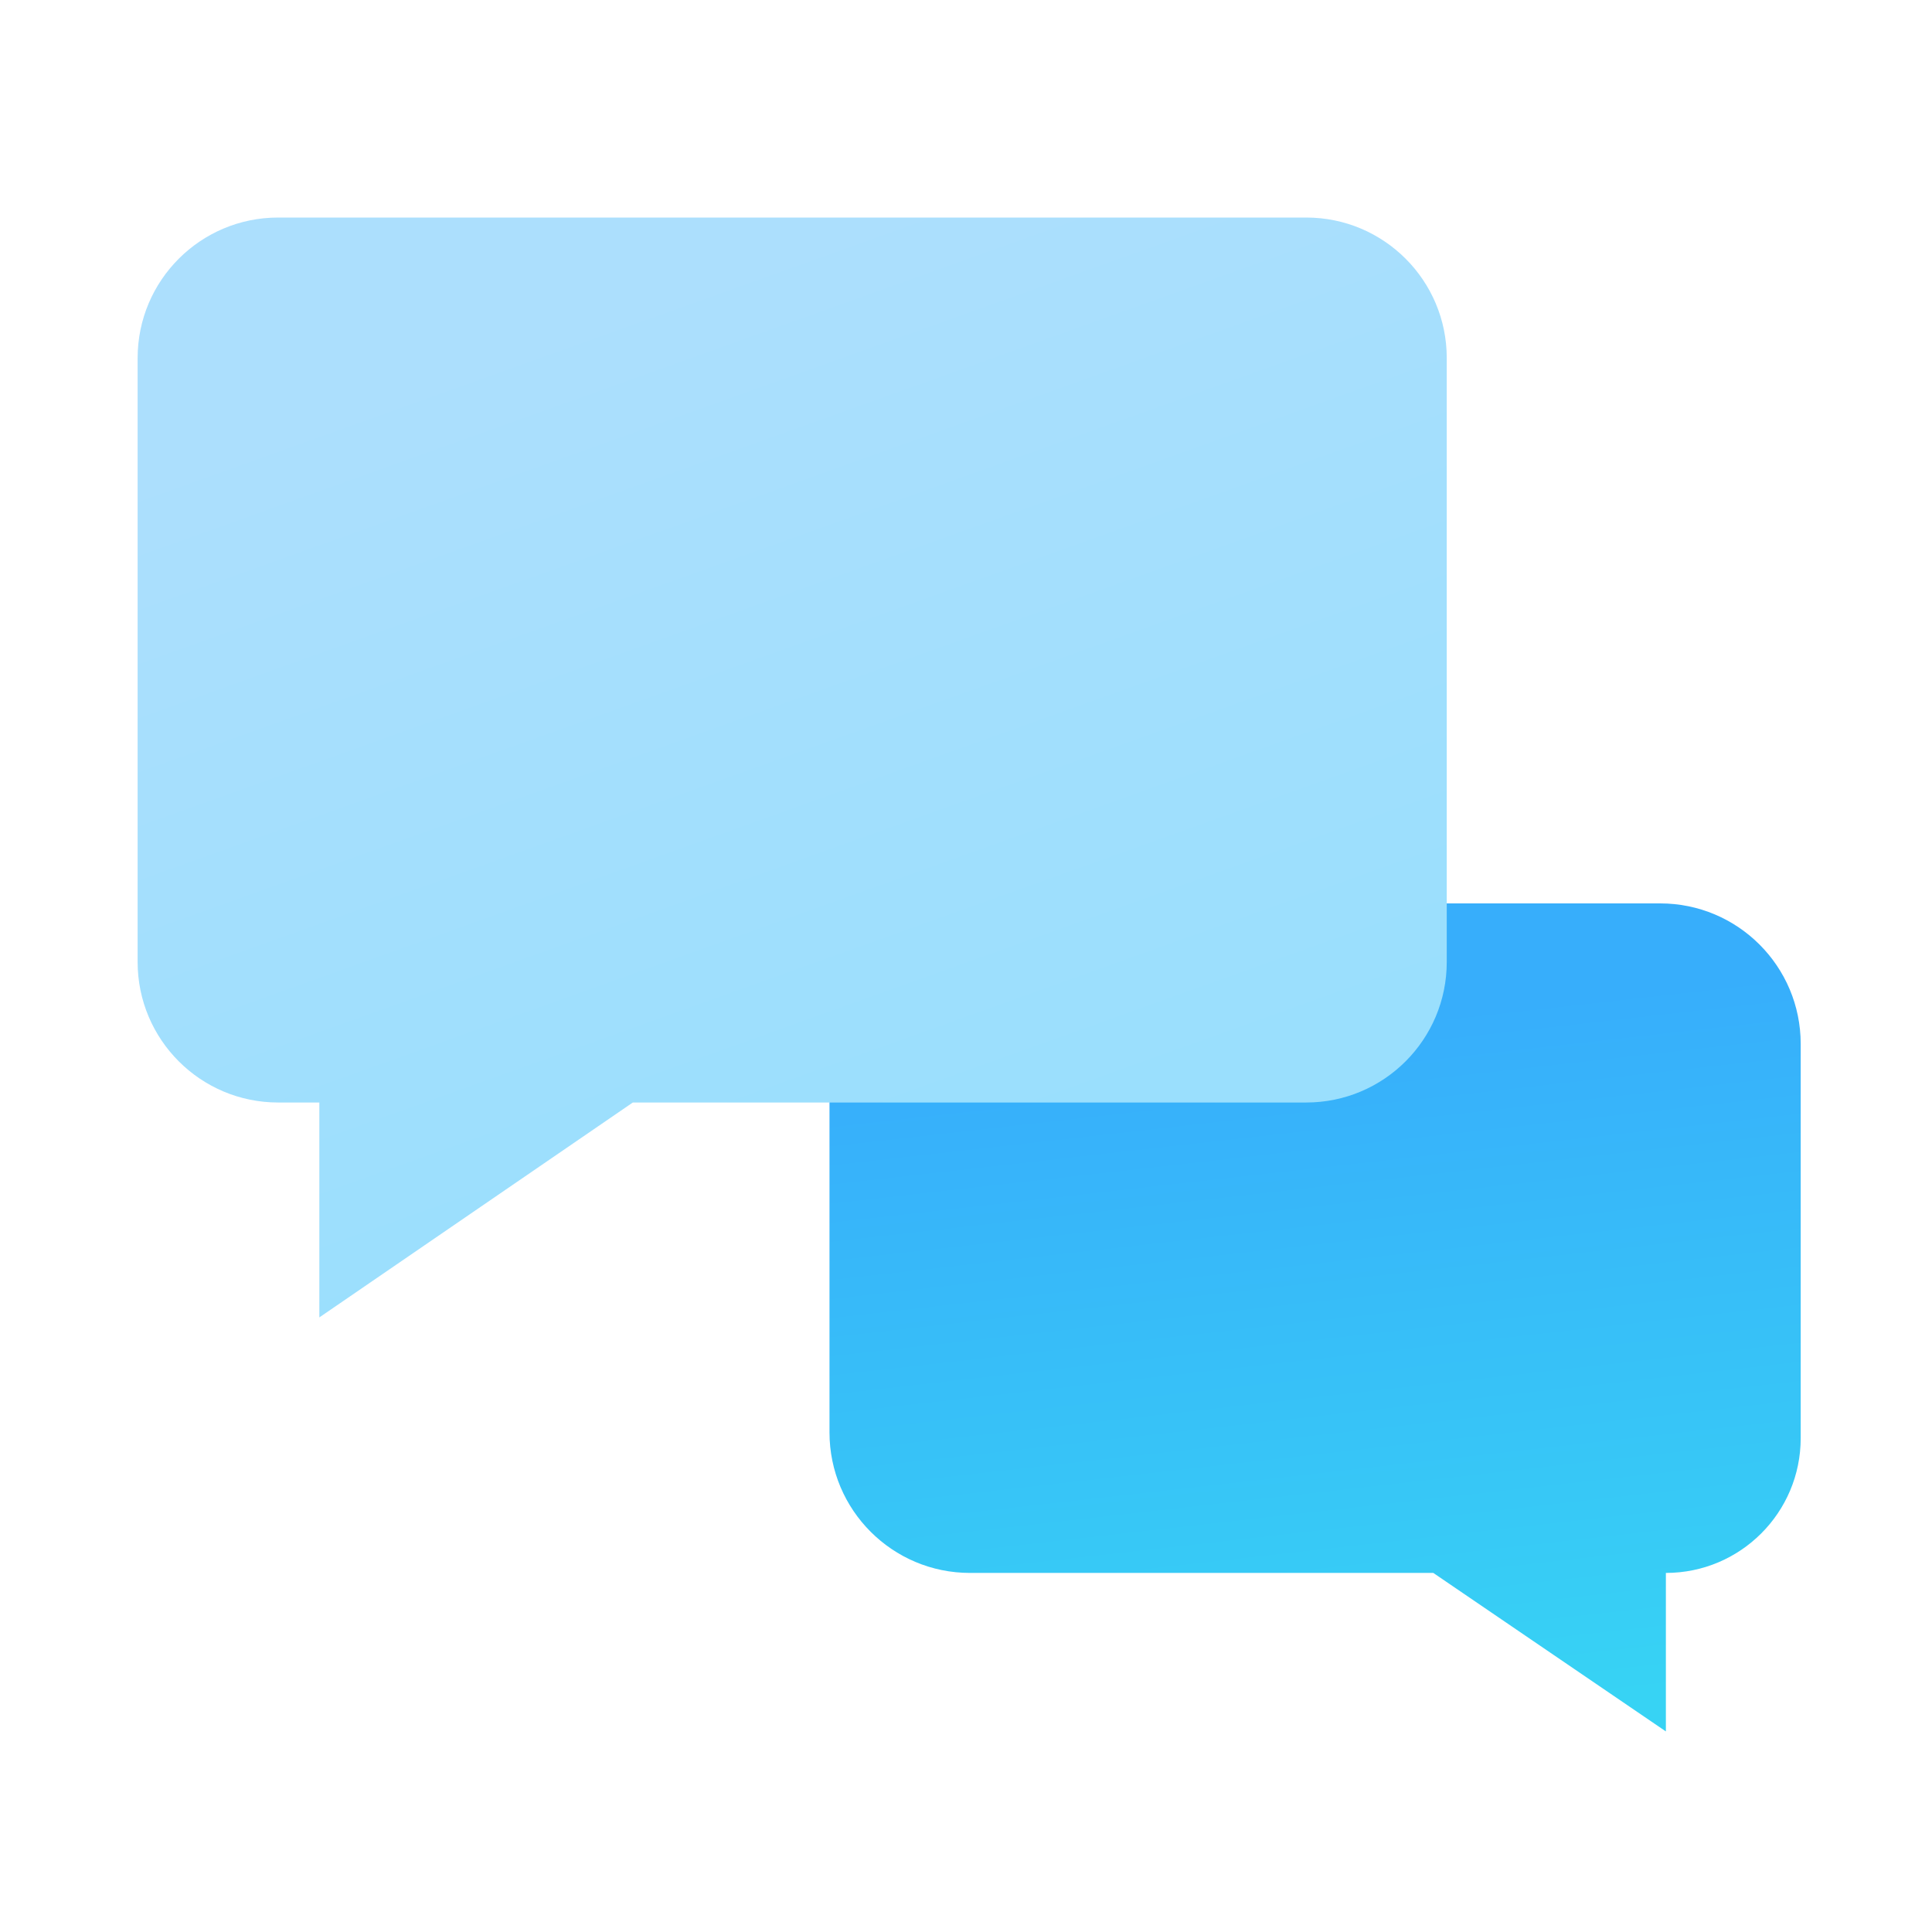 <svg width="55" height="55" viewBox="0 0 55 55" fill="none" xmlns="http://www.w3.org/2000/svg">
<path d="M51.262 29.718C51.262 27.509 49.471 25.718 47.262 25.718L27.614 25.718C25.405 25.718 23.614 27.509 23.614 29.718L23.614 40.778C23.614 42.987 25.405 44.778 27.614 44.778H40.803L47.424 49.29V44.778V44.778C49.544 44.778 51.262 43.06 51.262 40.941V29.718Z" fill="url(#paint0_linear_25_2586)"/>
<path d="M3.918 10.193C3.918 7.984 5.709 6.193 7.918 6.193L37.186 6.193C39.395 6.193 41.186 7.983 41.186 10.193L41.186 27.386C41.186 29.595 39.395 31.386 37.186 31.386H18.015L9.091 37.504V31.386H7.918C5.709 31.386 3.918 29.595 3.918 27.386V10.193Z" fill="url(#paint1_linear_25_2586)"/>
<defs>
<linearGradient id="paint0_linear_25_2586" x1="35.596" y1="29.388" x2="37.83" y2="49.246" gradientUnits="userSpaceOnUse">
<stop stop-color="#37AEFB"/>
<stop offset="1" stop-color="#37D3F4"/>
</linearGradient>
<linearGradient id="paint1_linear_25_2586" x1="14.692" y1="9.668" x2="23.491" y2="34.231" gradientUnits="userSpaceOnUse">
<stop stop-color="#ACDFFD"/>
<stop offset="1" stop-color="#9ADFFD"/>
</linearGradient>
</defs>
</svg>
